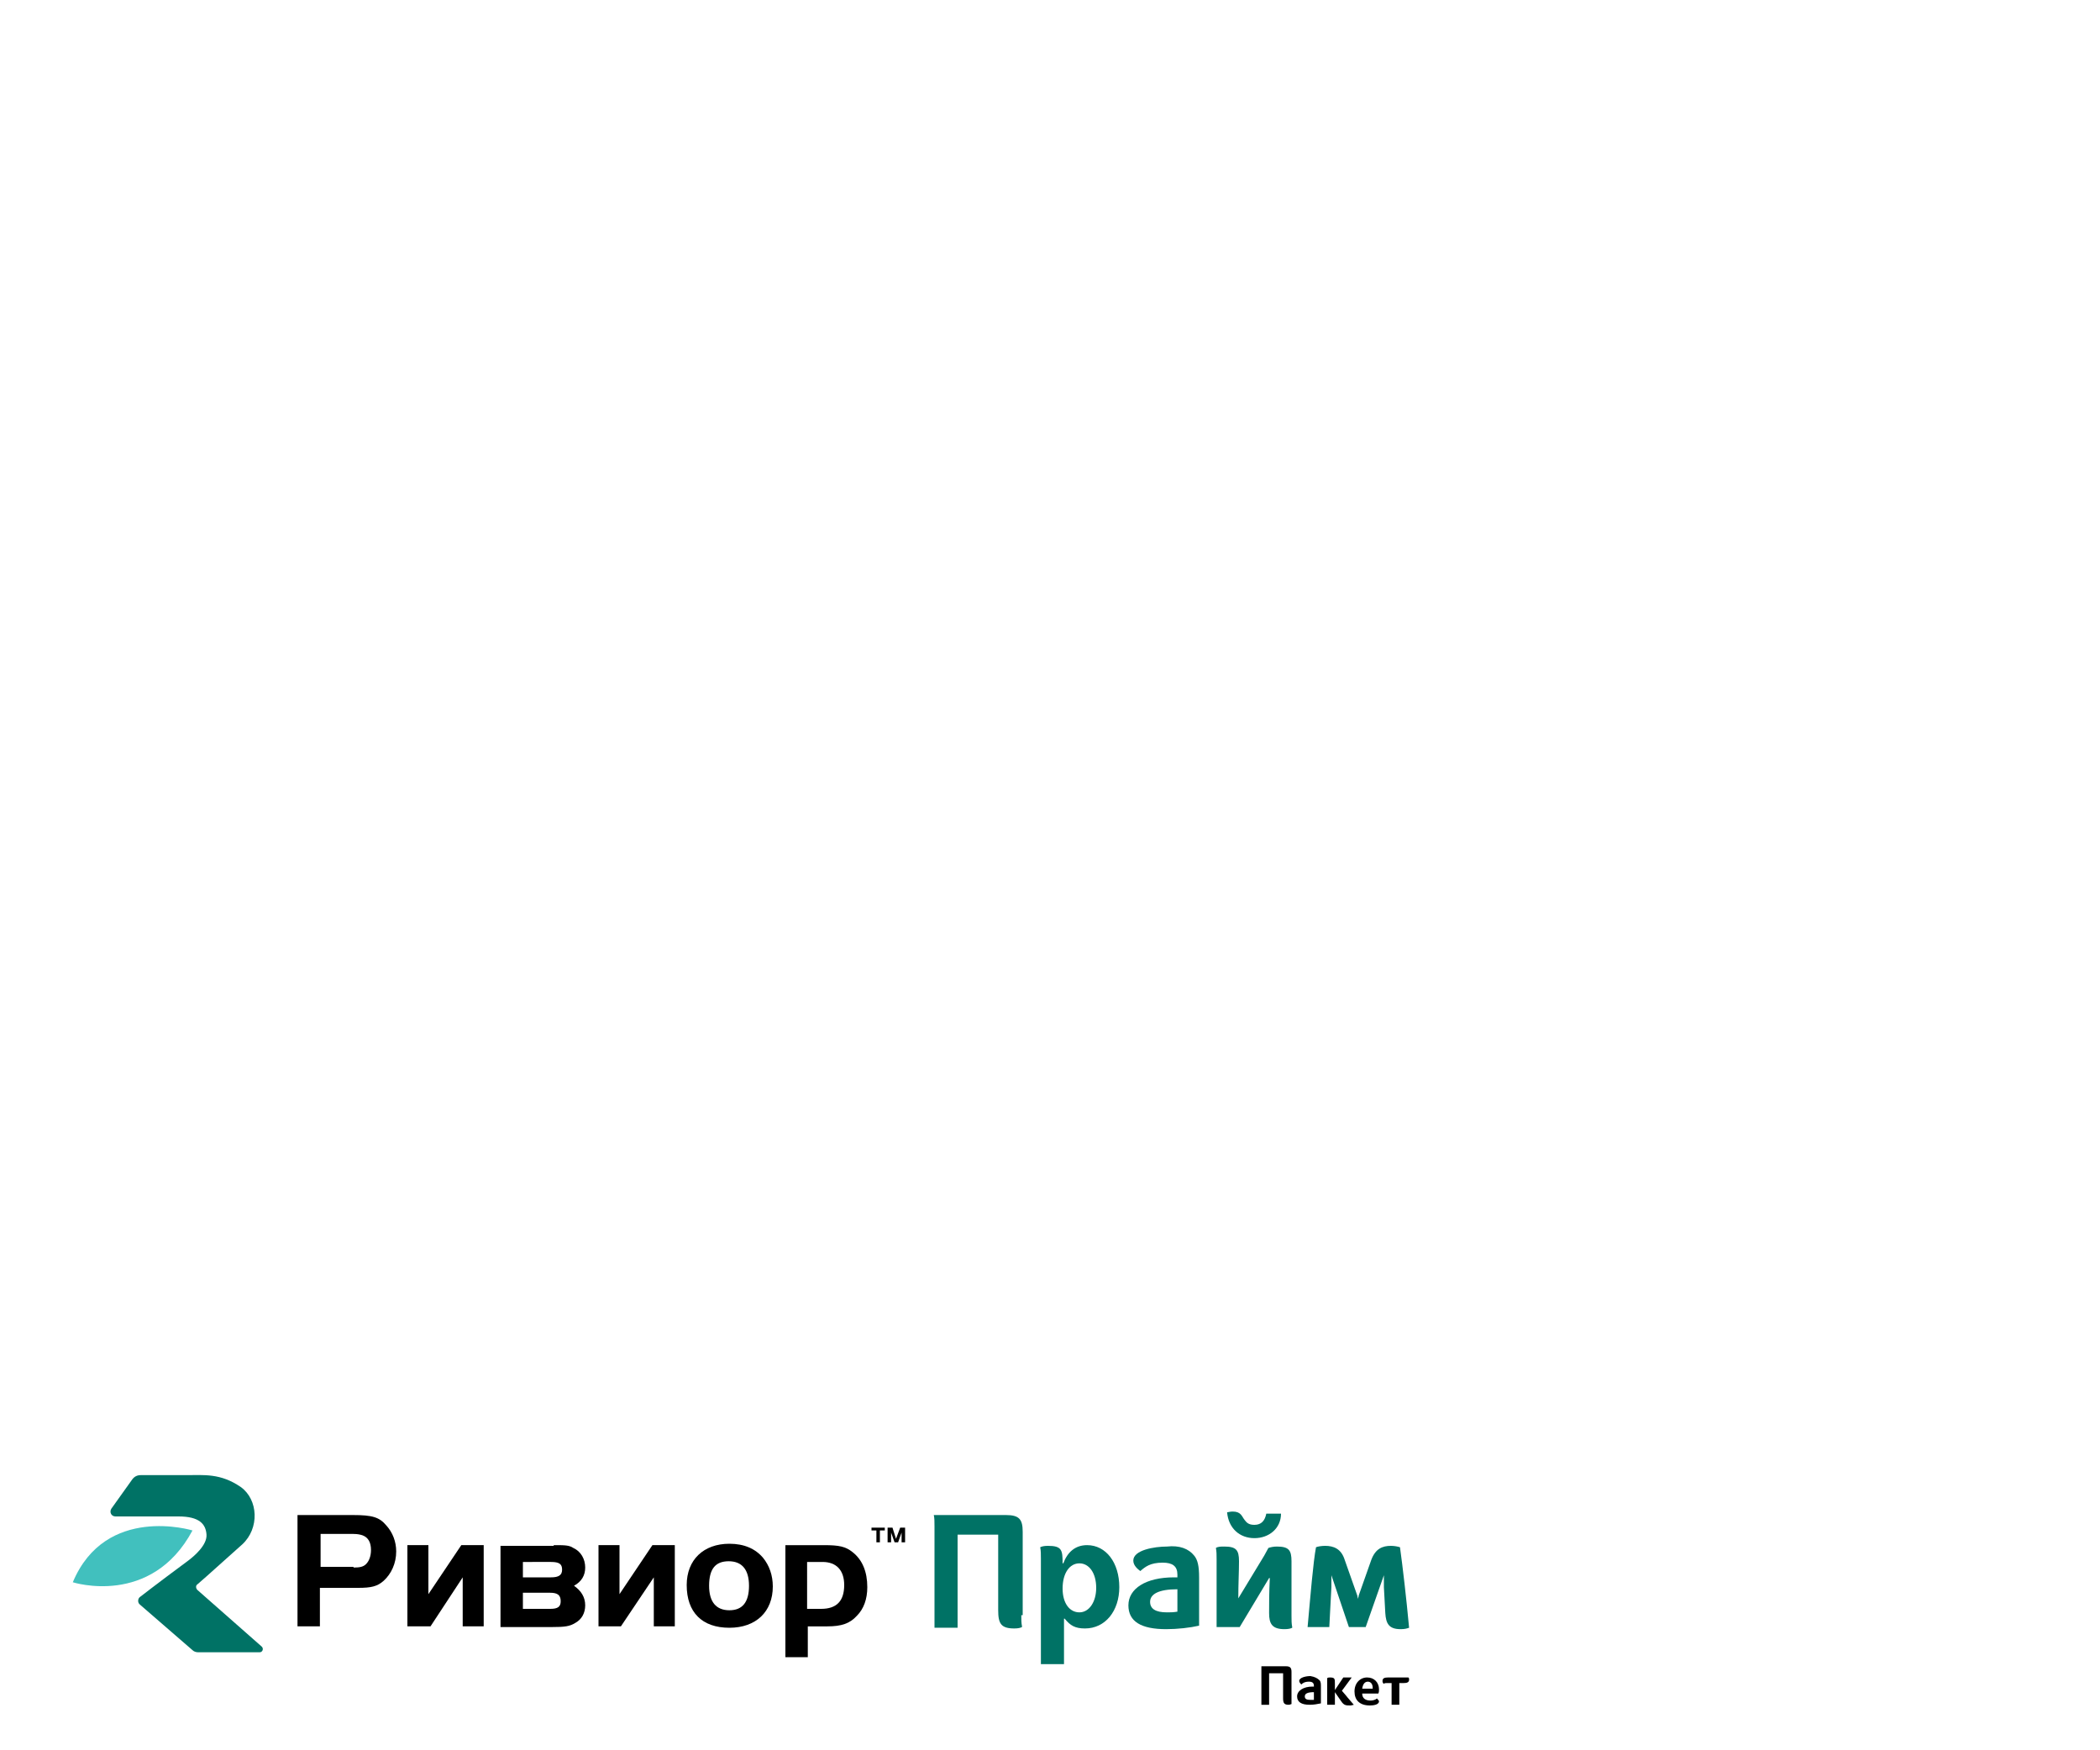 <svg enable-background="new 0 0 300 250" viewBox="0 0 300 250" xmlns="http://www.w3.org/2000/svg"><path d="m128.8 220.3v-1.4l-.5 1.4h-.5l-.5-1.4v1.4h-.5v-2.1h.7l.5 1.6.6-1.6h.7v2.1zm-3.1-1.7v1.7h-.5v-1.7h-.7v-.4h1.9v.4z"/><path d="m18.9 211.3c.3-.4.7-.6 1.2-.6h6.5c2.5 0 4.9-.3 7.8 1.7 2.5 1.8 2.7 5.9.2 8.2-1.6 1.4-5.1 4.6-6.4 5.7-.3.2-.2.6 0 .8l9.2 8.1c.3.3.1.8-.3.8h-8.8c-.3 0-.6-.1-.8-.3l-7.5-6.5c-.4-.3-.3-.9 0-1.1 1.8-1.4 6.2-4.7 6.9-5.2.8-.6 2.7-2.2 2.6-3.7s-1-2.6-4-2.6-7 0-9 0c-.6 0-.9-.6-.6-1.1z" fill="#007265"/><path d="m27.5 218.6s-12.4-3.8-17.1 7.4c0 0 11.2 3.6 17.1-7.4" fill="#41c0be"/><path d="m50.5 223.9c.9 0 1.4-.1 1.8-.5s.7-1.1.7-2c0-1.1-.4-1.8-1.2-2.1-.3-.1-.7-.2-1.3-.2h-4.7v4.7h4.7zm-4.6 8.4h-3.4v-15.9h7.9c2.8 0 3.8.3 4.8 1.5.9 1 1.4 2.3 1.4 3.7 0 1.7-.7 3.2-1.8 4.2-.9.8-1.8 1-3.6 1h-5.5v5.5z"/><path d="m58.2 232.3v-11.6h3v7l4.7-7h3.2v11.6h-3v-7l-4.6 7z"/><path d="m74.7 227.6v2.2h3.9c1.1 0 1.5-.3 1.5-1.1 0-.9-.5-1.2-1.5-1.2h-3.9zm0-4.5v2.2h4c1.1 0 1.6-.3 1.6-1.1s-.4-1.1-1.6-1.1zm4.4-2.4c1.6 0 2.2 0 2.8.4 1.1.5 1.7 1.6 1.7 2.8 0 1.1-.5 2-1.6 2.6 1 .7 1.6 1.6 1.6 2.8 0 1.1-.5 2-1.4 2.5-.8.5-1.5.6-3.4.6h-7.3v-11.6h7.6z"/><path d="m85.5 232.3v-11.6h3v7l4.7-7h3.2v11.6h-3v-7l-4.7 7z"/><path d="m101.3 226.5c0 2.3 1 3.5 2.9 3.5s2.8-1.2 2.8-3.5-1-3.5-2.9-3.5-2.8 1.1-2.8 3.5m7.7-4c.9 1.1 1.4 2.5 1.4 4.1 0 3.6-2.4 5.9-6.2 5.9-3.9 0-6.1-2.2-6.1-6.1 0-3.6 2.4-5.9 6.1-5.9 2.1 0 3.7.7 4.8 2"/><path d="m115.3 229.8h2c2.2 0 3.3-1.1 3.3-3.4 0-2.1-1.1-3.3-3.1-3.3h-2.2zm2.4-9.1c2.2 0 3.1.2 4.1 1 1.4 1.1 2.1 2.8 2.1 5 0 1.7-.5 3.1-1.5 4.1-1 1.1-2.2 1.5-4.2 1.5h-2.8v4.4h-3.2v-16z"/><g fill="#007265"><path d="m145.9 230.7c0 .6 0 1.1.1 1.6v.1c-.2.1-.5.2-1.1.2-1.9 0-2.3-.7-2.3-2.6v-10.8h-5.8v13.3h-3.3v-14.5c0-.6 0-1.2-.1-1.6h10.3c1.9 0 2.4.6 2.4 2.4v11.9z"/><path d="m154.2 223.3c-1.4 0-2.4 1.4-2.4 3.6 0 2.1 1 3.4 2.4 3.4s2.4-1.5 2.4-3.5c0-2.1-1-3.5-2.4-3.5m-5.5 14.4v-15.1c0-.6 0-1.1-.1-1.6.2-.1.5-.2 1.1-.2 2 0 2.1.6 2.1 2.5h.1c.6-1.6 1.7-2.6 3.4-2.6 2.7 0 4.6 2.5 4.6 6 0 3.4-2 5.9-4.9 5.9-1.4 0-2.1-.4-2.9-1.4h-.1v6.5z"/><path d="m168.2 227c-2.7 0-3.9.7-3.9 1.8 0 1 .8 1.5 2.4 1.5.5 0 .9 0 1.5-.1zm2.4-4.8c.5.6.7 1.5.7 3.1v6.9c-1.3.3-3.1.5-4.7.5-3.6 0-5.4-1.1-5.4-3.4 0-2.4 2.5-4 6.5-4h.5v-.4c0-1.2-.7-1.7-2.1-1.7-1.8 0-2.5.6-3.2 1.2-.4-.3-1-.8-1-1.5 0-1.5 3-2 4.8-2 1.8-.2 3.1.3 3.9 1.3"/><path d="m179.2 219.7c-2.1 0-3.7-1.4-3.9-3.7.2 0 .4-.1.8-.1 1.2 0 1.3.7 1.7 1.2.3.4.6.7 1.4.7 1 0 1.5-.6 1.7-1.6h2.1c0 2.1-1.7 3.5-3.8 3.5m5.3 11.1c0 .6 0 1.1.1 1.6v.1c-.2.1-.5.2-1.1.2-1.8 0-2.2-.8-2.2-2.3 0-1.4 0-2.9.1-5h-.1l-4.2 7h-3.3v-9.7c0-.6 0-1.1-.1-1.6.3-.2.7-.2 1.2-.2 1.7 0 2.1.5 2.1 2.1 0 1.5-.1 3.2-.1 5.3l3.7-6.1c.2-.4.4-.7.6-1.1.3-.1.7-.2 1.2-.2 1.7 0 2.1.5 2.1 2.1z"/><path d="m192.7 232.4-2.5-7.4v1.7l-.3 5.7h-3.1c.4-4.4.8-9.3 1.2-11.4.2-.1.8-.2 1.3-.2 1.2 0 2.3.4 2.8 2l1.8 5.1.1.5c0-.2.1-.3.1-.5l1.8-5.1c.6-1.6 1.6-2 2.8-2 .5 0 1 .1 1.3.2.4 2.9.9 7.2 1.3 11.5-.3.1-.6.2-1.2.2-1.7 0-2.1-.8-2.2-2.3l-.2-3.7v-1.7l-2.6 7.4z"/></g><path d="m184.5 242.9v.5c-.1 0-.2.1-.4.1-.6 0-.8-.2-.8-.9v-3.6h-2v4.5h-1.1v-4.9c0-.2 0-.4 0-.6h3.5c.6 0 .8.2.8.8z"/><path d="m187.7 241.7c-.9 0-1.3.2-1.3.6s.3.5.8.5h.5zm.8-1.7c.2.2.2.5.2 1v2.3c-.5.1-1 .2-1.6.2-1.2 0-1.8-.4-1.8-1.2s.9-1.4 2.2-1.4h.2v-.1c0-.4-.2-.6-.7-.6-.6 0-.9.2-1.1.4-.1-.1-.3-.3-.3-.5 0-.5 1-.7 1.6-.7.6.1 1 .3 1.3.6"/><path d="m193.1 239.6-1.4 1.9.6.7c.3.4.7.8 1.1 1.3-.1 0-.3.1-.5.1-.6 0-.9 0-1.3-.6l-.9-1.3v1.8h-1.1v-3.3c0-.2 0-.4 0-.5.1-.1.3-.1.4-.1.7 0 .7.2.7.9v.9l1.2-1.8z"/><path d="m194.6 241.2h1.5v-.1c0-.6-.3-.9-.7-.9s-.7.3-.8 1m0 .7c0 .7.5 1 1.2 1 .3 0 .7-.1.9-.3.1.1.3.3.3.4 0 .5-.8.6-1.3.6-1.5 0-2.2-.8-2.2-2s.8-2 1.8-2 1.7.7 1.7 1.7c0 .2 0 .4-.1.6z"/><path d="m198.8 240.4h-.7c-.2 0-.3 0-.4.1 0 0-.1 0-.1-.1-.1-.1-.1-.2-.1-.3 0-.4.3-.5.8-.5h2.9c.1.1.1.2.1.3 0 .4-.3.5-.8.5h-.6v3.1h-1.1z"/></svg>